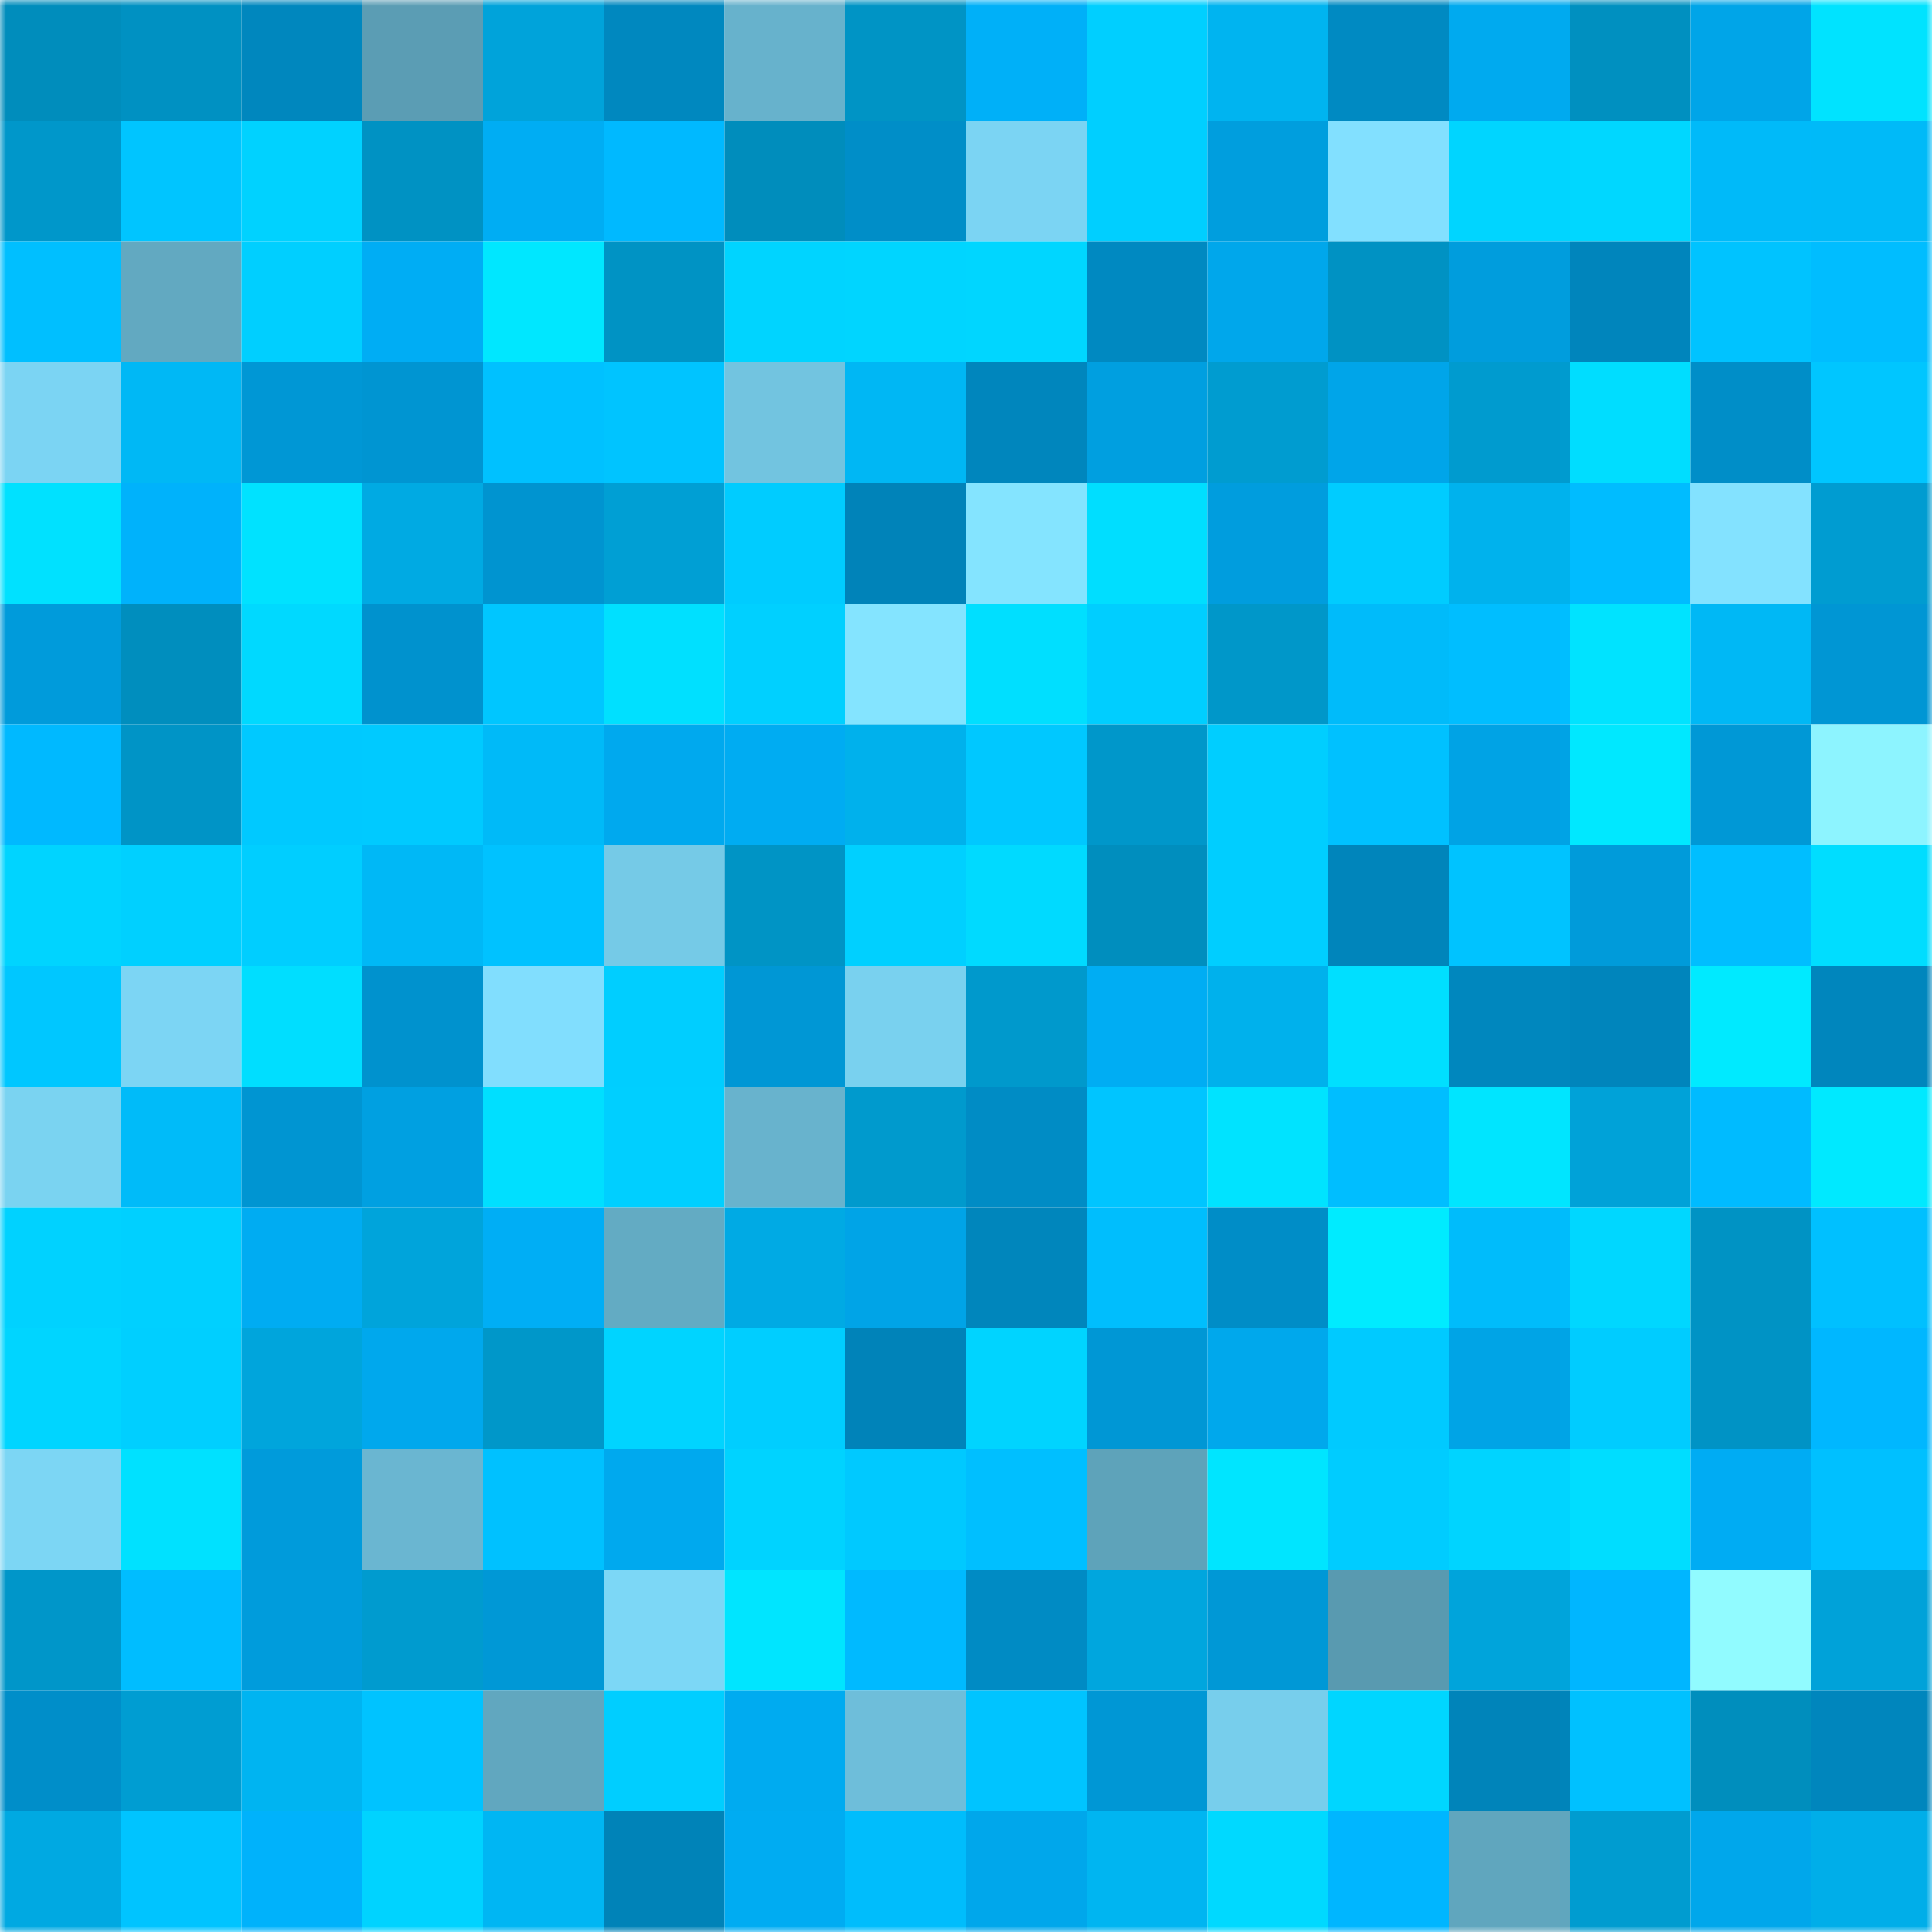 <svg viewBox="0 0 160 160" fill="none" role="img" xmlns="http://www.w3.org/2000/svg" width="240" height="240" name="ens%2Cchinetwork.eth"><mask id="819496969" mask-type="alpha" maskUnits="userSpaceOnUse" x="0" y="0" width="160" height="160"><rect width="160" height="160" fill="#FFFFFF"></rect></mask><g mask="url(#819496969)"><rect x="0" y="0" width="10" height="10" fill="#008dbc"></rect><rect x="10" y="0" width="10" height="10" fill="#0091c2"></rect><rect x="20" y="0" width="10" height="10" fill="#0087be"></rect><rect x="30" y="0" width="10" height="10" fill="#5b9db4"></rect><rect x="40" y="0" width="10" height="10" fill="#00a3da"></rect><rect x="50" y="0" width="10" height="10" fill="#0088bf"></rect><rect x="60" y="0" width="10" height="10" fill="#67b2cc"></rect><rect x="70" y="0" width="10" height="10" fill="#0094c5"></rect><rect x="80" y="0" width="10" height="10" fill="#00b0f8"></rect><rect x="90" y="0" width="10" height="10" fill="#00cfff"></rect><rect x="100" y="0" width="10" height="10" fill="#00b4f0"></rect><rect x="110" y="0" width="10" height="10" fill="#008ac2"></rect><rect x="120" y="0" width="10" height="10" fill="#00aaef"></rect><rect x="130" y="0" width="10" height="10" fill="#0090c0"></rect><rect x="140" y="0" width="10" height="10" fill="#00a5e8"></rect><rect x="150" y="0" width="10" height="10" fill="#00e3ff"></rect><rect x="0" y="10" width="10" height="10" fill="#0097ca"></rect><rect x="10" y="10" width="10" height="10" fill="#00c5ff"></rect><rect x="20" y="10" width="10" height="10" fill="#00d2ff"></rect><rect x="30" y="10" width="10" height="10" fill="#0092c3"></rect><rect x="40" y="10" width="10" height="10" fill="#00adf3"></rect><rect x="50" y="10" width="10" height="10" fill="#00b9ff"></rect><rect x="60" y="10" width="10" height="10" fill="#008dbc"></rect><rect x="70" y="10" width="10" height="10" fill="#008ec8"></rect><rect x="80" y="10" width="10" height="10" fill="#7bd4f3"></rect><rect x="90" y="10" width="10" height="10" fill="#00cfff"></rect><rect x="100" y="10" width="10" height="10" fill="#009ede"></rect><rect x="110" y="10" width="10" height="10" fill="#82e0ff"></rect><rect x="120" y="10" width="10" height="10" fill="#00d5ff"></rect><rect x="130" y="10" width="10" height="10" fill="#00d7ff"></rect><rect x="140" y="10" width="10" height="10" fill="#00baf9"></rect><rect x="150" y="10" width="10" height="10" fill="#00baf8"></rect><rect x="0" y="20" width="10" height="10" fill="#00bfff"></rect><rect x="10" y="20" width="10" height="10" fill="#62a9c1"></rect><rect x="20" y="20" width="10" height="10" fill="#00cfff"></rect><rect x="30" y="20" width="10" height="10" fill="#00adf4"></rect><rect x="40" y="20" width="10" height="10" fill="#00e7ff"></rect><rect x="50" y="20" width="10" height="10" fill="#0093c4"></rect><rect x="60" y="20" width="10" height="10" fill="#00d4ff"></rect><rect x="70" y="20" width="10" height="10" fill="#00d5ff"></rect><rect x="80" y="20" width="10" height="10" fill="#00d6ff"></rect><rect x="90" y="20" width="10" height="10" fill="#0089c1"></rect><rect x="100" y="20" width="10" height="10" fill="#00a7eb"></rect><rect x="110" y="20" width="10" height="10" fill="#0092c3"></rect><rect x="120" y="20" width="10" height="10" fill="#009ddd"></rect><rect x="130" y="20" width="10" height="10" fill="#0085bc"></rect><rect x="140" y="20" width="10" height="10" fill="#00c3ff"></rect><rect x="150" y="20" width="10" height="10" fill="#00bdff"></rect><rect x="0" y="30" width="10" height="10" fill="#7bd4f3"></rect><rect x="10" y="30" width="10" height="10" fill="#00b8f5"></rect><rect x="20" y="30" width="10" height="10" fill="#0097d5"></rect><rect x="30" y="30" width="10" height="10" fill="#0095d2"></rect><rect x="40" y="30" width="10" height="10" fill="#00c1ff"></rect><rect x="50" y="30" width="10" height="10" fill="#00c4ff"></rect><rect x="60" y="30" width="10" height="10" fill="#72c4e0"></rect><rect x="70" y="30" width="10" height="10" fill="#00b7f4"></rect><rect x="80" y="30" width="10" height="10" fill="#0086bd"></rect><rect x="90" y="30" width="10" height="10" fill="#009fe0"></rect><rect x="100" y="30" width="10" height="10" fill="#009cd0"></rect><rect x="110" y="30" width="10" height="10" fill="#00a5e9"></rect><rect x="120" y="30" width="10" height="10" fill="#009bcf"></rect><rect x="130" y="30" width="10" height="10" fill="#00ddff"></rect><rect x="140" y="30" width="10" height="10" fill="#008ec8"></rect><rect x="150" y="30" width="10" height="10" fill="#00c6ff"></rect><rect x="0" y="40" width="10" height="10" fill="#00e1ff"></rect><rect x="10" y="40" width="10" height="10" fill="#00b2fb"></rect><rect x="20" y="40" width="10" height="10" fill="#00e2ff"></rect><rect x="30" y="40" width="10" height="10" fill="#00aae3"></rect><rect x="40" y="40" width="10" height="10" fill="#0094d0"></rect><rect x="50" y="40" width="10" height="10" fill="#009fd4"></rect><rect x="60" y="40" width="10" height="10" fill="#00ccff"></rect><rect x="70" y="40" width="10" height="10" fill="#0083b9"></rect><rect x="80" y="40" width="10" height="10" fill="#84e4ff"></rect><rect x="90" y="40" width="10" height="10" fill="#00deff"></rect><rect x="100" y="40" width="10" height="10" fill="#009dde"></rect><rect x="110" y="40" width="10" height="10" fill="#00ccff"></rect><rect x="120" y="40" width="10" height="10" fill="#00b2ed"></rect><rect x="130" y="40" width="10" height="10" fill="#00bcff"></rect><rect x="140" y="40" width="10" height="10" fill="#83e2ff"></rect><rect x="150" y="40" width="10" height="10" fill="#009cd1"></rect><rect x="0" y="50" width="10" height="10" fill="#009bdb"></rect><rect x="10" y="50" width="10" height="10" fill="#008ebe"></rect><rect x="20" y="50" width="10" height="10" fill="#00d9ff"></rect><rect x="30" y="50" width="10" height="10" fill="#0092ce"></rect><rect x="40" y="50" width="10" height="10" fill="#00c6ff"></rect><rect x="50" y="50" width="10" height="10" fill="#00e0ff"></rect><rect x="60" y="50" width="10" height="10" fill="#00d0ff"></rect><rect x="70" y="50" width="10" height="10" fill="#84e4ff"></rect><rect x="80" y="50" width="10" height="10" fill="#00dfff"></rect><rect x="90" y="50" width="10" height="10" fill="#00ceff"></rect><rect x="100" y="50" width="10" height="10" fill="#0097c9"></rect><rect x="110" y="50" width="10" height="10" fill="#00bbfa"></rect><rect x="120" y="50" width="10" height="10" fill="#00beff"></rect><rect x="130" y="50" width="10" height="10" fill="#00e3ff"></rect><rect x="140" y="50" width="10" height="10" fill="#00b8f5"></rect><rect x="150" y="50" width="10" height="10" fill="#0096d4"></rect><rect x="0" y="60" width="10" height="10" fill="#00b9ff"></rect><rect x="10" y="60" width="10" height="10" fill="#0094c6"></rect><rect x="20" y="60" width="10" height="10" fill="#00c9ff"></rect><rect x="30" y="60" width="10" height="10" fill="#00caff"></rect><rect x="40" y="60" width="10" height="10" fill="#00baf8"></rect><rect x="50" y="60" width="10" height="10" fill="#00a9ee"></rect><rect x="60" y="60" width="10" height="10" fill="#00acf2"></rect><rect x="70" y="60" width="10" height="10" fill="#00b1ec"></rect><rect x="80" y="60" width="10" height="10" fill="#00c8ff"></rect><rect x="90" y="60" width="10" height="10" fill="#0097ca"></rect><rect x="100" y="60" width="10" height="10" fill="#00ceff"></rect><rect x="110" y="60" width="10" height="10" fill="#00c1ff"></rect><rect x="120" y="60" width="10" height="10" fill="#00a3e5"></rect><rect x="130" y="60" width="10" height="10" fill="#00e8ff"></rect><rect x="140" y="60" width="10" height="10" fill="#0098d6"></rect><rect x="150" y="60" width="10" height="10" fill="#8df4ff"></rect><rect x="0" y="70" width="10" height="10" fill="#00d4ff"></rect><rect x="10" y="70" width="10" height="10" fill="#00d0ff"></rect><rect x="20" y="70" width="10" height="10" fill="#00ceff"></rect><rect x="30" y="70" width="10" height="10" fill="#00b8f6"></rect><rect x="40" y="70" width="10" height="10" fill="#00c2ff"></rect><rect x="50" y="70" width="10" height="10" fill="#75cae7"></rect><rect x="60" y="70" width="10" height="10" fill="#0094c5"></rect><rect x="70" y="70" width="10" height="10" fill="#00d0ff"></rect><rect x="80" y="70" width="10" height="10" fill="#00daff"></rect><rect x="90" y="70" width="10" height="10" fill="#008ebe"></rect><rect x="100" y="70" width="10" height="10" fill="#00ceff"></rect><rect x="110" y="70" width="10" height="10" fill="#0085bb"></rect><rect x="120" y="70" width="10" height="10" fill="#00c3ff"></rect><rect x="130" y="70" width="10" height="10" fill="#009bda"></rect><rect x="140" y="70" width="10" height="10" fill="#00beff"></rect><rect x="150" y="70" width="10" height="10" fill="#00ddff"></rect><rect x="0" y="80" width="10" height="10" fill="#00c7ff"></rect><rect x="10" y="80" width="10" height="10" fill="#7cd5f4"></rect><rect x="20" y="80" width="10" height="10" fill="#00deff"></rect><rect x="30" y="80" width="10" height="10" fill="#0092ce"></rect><rect x="40" y="80" width="10" height="10" fill="#81defe"></rect><rect x="50" y="80" width="10" height="10" fill="#00ceff"></rect><rect x="60" y="80" width="10" height="10" fill="#0097d5"></rect><rect x="70" y="80" width="10" height="10" fill="#79d1ef"></rect><rect x="80" y="80" width="10" height="10" fill="#0099cc"></rect><rect x="90" y="80" width="10" height="10" fill="#00adf3"></rect><rect x="100" y="80" width="10" height="10" fill="#00b1ec"></rect><rect x="110" y="80" width="10" height="10" fill="#00dfff"></rect><rect x="120" y="80" width="10" height="10" fill="#0087be"></rect><rect x="130" y="80" width="10" height="10" fill="#0085bc"></rect><rect x="140" y="80" width="10" height="10" fill="#00eaff"></rect><rect x="150" y="80" width="10" height="10" fill="#0086bd"></rect><rect x="0" y="90" width="10" height="10" fill="#7ad3f1"></rect><rect x="10" y="90" width="10" height="10" fill="#00bbf9"></rect><rect x="20" y="90" width="10" height="10" fill="#0095d2"></rect><rect x="30" y="90" width="10" height="10" fill="#00a0e1"></rect><rect x="40" y="90" width="10" height="10" fill="#00dfff"></rect><rect x="50" y="90" width="10" height="10" fill="#00cfff"></rect><rect x="60" y="90" width="10" height="10" fill="#68b3cd"></rect><rect x="70" y="90" width="10" height="10" fill="#009acd"></rect><rect x="80" y="90" width="10" height="10" fill="#008cc5"></rect><rect x="90" y="90" width="10" height="10" fill="#00c5ff"></rect><rect x="100" y="90" width="10" height="10" fill="#00e3ff"></rect><rect x="110" y="90" width="10" height="10" fill="#00beff"></rect><rect x="120" y="90" width="10" height="10" fill="#00e5ff"></rect><rect x="130" y="90" width="10" height="10" fill="#00a2d8"></rect><rect x="140" y="90" width="10" height="10" fill="#00bbff"></rect><rect x="150" y="90" width="10" height="10" fill="#00e9ff"></rect><rect x="0" y="100" width="10" height="10" fill="#00d2ff"></rect><rect x="10" y="100" width="10" height="10" fill="#00d0ff"></rect><rect x="20" y="100" width="10" height="10" fill="#00acf2"></rect><rect x="30" y="100" width="10" height="10" fill="#00a4db"></rect><rect x="40" y="100" width="10" height="10" fill="#00aef5"></rect><rect x="50" y="100" width="10" height="10" fill="#63abc3"></rect><rect x="60" y="100" width="10" height="10" fill="#00aae4"></rect><rect x="70" y="100" width="10" height="10" fill="#00a4e7"></rect><rect x="80" y="100" width="10" height="10" fill="#0086bc"></rect><rect x="90" y="100" width="10" height="10" fill="#00befd"></rect><rect x="100" y="100" width="10" height="10" fill="#008dc7"></rect><rect x="110" y="100" width="10" height="10" fill="#00ebff"></rect><rect x="120" y="100" width="10" height="10" fill="#00bcfb"></rect><rect x="130" y="100" width="10" height="10" fill="#00d7ff"></rect><rect x="140" y="100" width="10" height="10" fill="#0093c4"></rect><rect x="150" y="100" width="10" height="10" fill="#00c0ff"></rect><rect x="0" y="110" width="10" height="10" fill="#00d5ff"></rect><rect x="10" y="110" width="10" height="10" fill="#00cfff"></rect><rect x="20" y="110" width="10" height="10" fill="#00a5dc"></rect><rect x="30" y="110" width="10" height="10" fill="#00a8ed"></rect><rect x="40" y="110" width="10" height="10" fill="#0097c9"></rect><rect x="50" y="110" width="10" height="10" fill="#00d4ff"></rect><rect x="60" y="110" width="10" height="10" fill="#00ceff"></rect><rect x="70" y="110" width="10" height="10" fill="#0083b9"></rect><rect x="80" y="110" width="10" height="10" fill="#00d4ff"></rect><rect x="90" y="110" width="10" height="10" fill="#0097d5"></rect><rect x="100" y="110" width="10" height="10" fill="#00a8ec"></rect><rect x="110" y="110" width="10" height="10" fill="#00caff"></rect><rect x="120" y="110" width="10" height="10" fill="#00a4e6"></rect><rect x="130" y="110" width="10" height="10" fill="#00ccff"></rect><rect x="140" y="110" width="10" height="10" fill="#0093c5"></rect><rect x="150" y="110" width="10" height="10" fill="#00b7ff"></rect><rect x="0" y="120" width="10" height="10" fill="#7cd6f4"></rect><rect x="10" y="120" width="10" height="10" fill="#00e1ff"></rect><rect x="20" y="120" width="10" height="10" fill="#009bdb"></rect><rect x="30" y="120" width="10" height="10" fill="#6ab6d1"></rect><rect x="40" y="120" width="10" height="10" fill="#00c1ff"></rect><rect x="50" y="120" width="10" height="10" fill="#00a9ee"></rect><rect x="60" y="120" width="10" height="10" fill="#00d3ff"></rect><rect x="70" y="120" width="10" height="10" fill="#00c9ff"></rect><rect x="80" y="120" width="10" height="10" fill="#00bfff"></rect><rect x="90" y="120" width="10" height="10" fill="#5ea3ba"></rect><rect x="100" y="120" width="10" height="10" fill="#00e5ff"></rect><rect x="110" y="120" width="10" height="10" fill="#00ccff"></rect><rect x="120" y="120" width="10" height="10" fill="#00d4ff"></rect><rect x="130" y="120" width="10" height="10" fill="#00ddff"></rect><rect x="140" y="120" width="10" height="10" fill="#00acf3"></rect><rect x="150" y="120" width="10" height="10" fill="#00c0ff"></rect><rect x="0" y="130" width="10" height="10" fill="#0096c9"></rect><rect x="10" y="130" width="10" height="10" fill="#00bdff"></rect><rect x="20" y="130" width="10" height="10" fill="#009cdc"></rect><rect x="30" y="130" width="10" height="10" fill="#009bcf"></rect><rect x="40" y="130" width="10" height="10" fill="#0098d6"></rect><rect x="50" y="130" width="10" height="10" fill="#7cd7f6"></rect><rect x="60" y="130" width="10" height="10" fill="#00e5ff"></rect><rect x="70" y="130" width="10" height="10" fill="#00baff"></rect><rect x="80" y="130" width="10" height="10" fill="#008bc4"></rect><rect x="90" y="130" width="10" height="10" fill="#00a6de"></rect><rect x="100" y="130" width="10" height="10" fill="#0098d6"></rect><rect x="110" y="130" width="10" height="10" fill="#599ab0"></rect><rect x="120" y="130" width="10" height="10" fill="#00a4db"></rect><rect x="130" y="130" width="10" height="10" fill="#00b6ff"></rect><rect x="140" y="130" width="10" height="10" fill="#91fbff"></rect><rect x="150" y="130" width="10" height="10" fill="#00a2d9"></rect><rect x="0" y="140" width="10" height="10" fill="#008ec9"></rect><rect x="10" y="140" width="10" height="10" fill="#009dd2"></rect><rect x="20" y="140" width="10" height="10" fill="#00b4f1"></rect><rect x="30" y="140" width="10" height="10" fill="#00c3ff"></rect><rect x="40" y="140" width="10" height="10" fill="#61a7bf"></rect><rect x="50" y="140" width="10" height="10" fill="#00ceff"></rect><rect x="60" y="140" width="10" height="10" fill="#00abf0"></rect><rect x="70" y="140" width="10" height="10" fill="#6ebeda"></rect><rect x="80" y="140" width="10" height="10" fill="#00c4ff"></rect><rect x="90" y="140" width="10" height="10" fill="#0097d5"></rect><rect x="100" y="140" width="10" height="10" fill="#77ceec"></rect><rect x="110" y="140" width="10" height="10" fill="#00d6ff"></rect><rect x="120" y="140" width="10" height="10" fill="#0084ba"></rect><rect x="130" y="140" width="10" height="10" fill="#00c1ff"></rect><rect x="140" y="140" width="10" height="10" fill="#008ebd"></rect><rect x="150" y="140" width="10" height="10" fill="#0086bd"></rect><rect x="0" y="150" width="10" height="10" fill="#00a9e2"></rect><rect x="10" y="150" width="10" height="10" fill="#00c4ff"></rect><rect x="20" y="150" width="10" height="10" fill="#00b2fb"></rect><rect x="30" y="150" width="10" height="10" fill="#00d3ff"></rect><rect x="40" y="150" width="10" height="10" fill="#00b6f3"></rect><rect x="50" y="150" width="10" height="10" fill="#0083b8"></rect><rect x="60" y="150" width="10" height="10" fill="#00acf2"></rect><rect x="70" y="150" width="10" height="10" fill="#00bdfc"></rect><rect x="80" y="150" width="10" height="10" fill="#00a7eb"></rect><rect x="90" y="150" width="10" height="10" fill="#00b5f1"></rect><rect x="100" y="150" width="10" height="10" fill="#00d9ff"></rect><rect x="110" y="150" width="10" height="10" fill="#00b6ff"></rect><rect x="120" y="150" width="10" height="10" fill="#60a6be"></rect><rect x="130" y="150" width="10" height="10" fill="#009cd0"></rect><rect x="140" y="150" width="10" height="10" fill="#00a7eb"></rect><rect x="150" y="150" width="10" height="10" fill="#00aee9"></rect></g></svg>